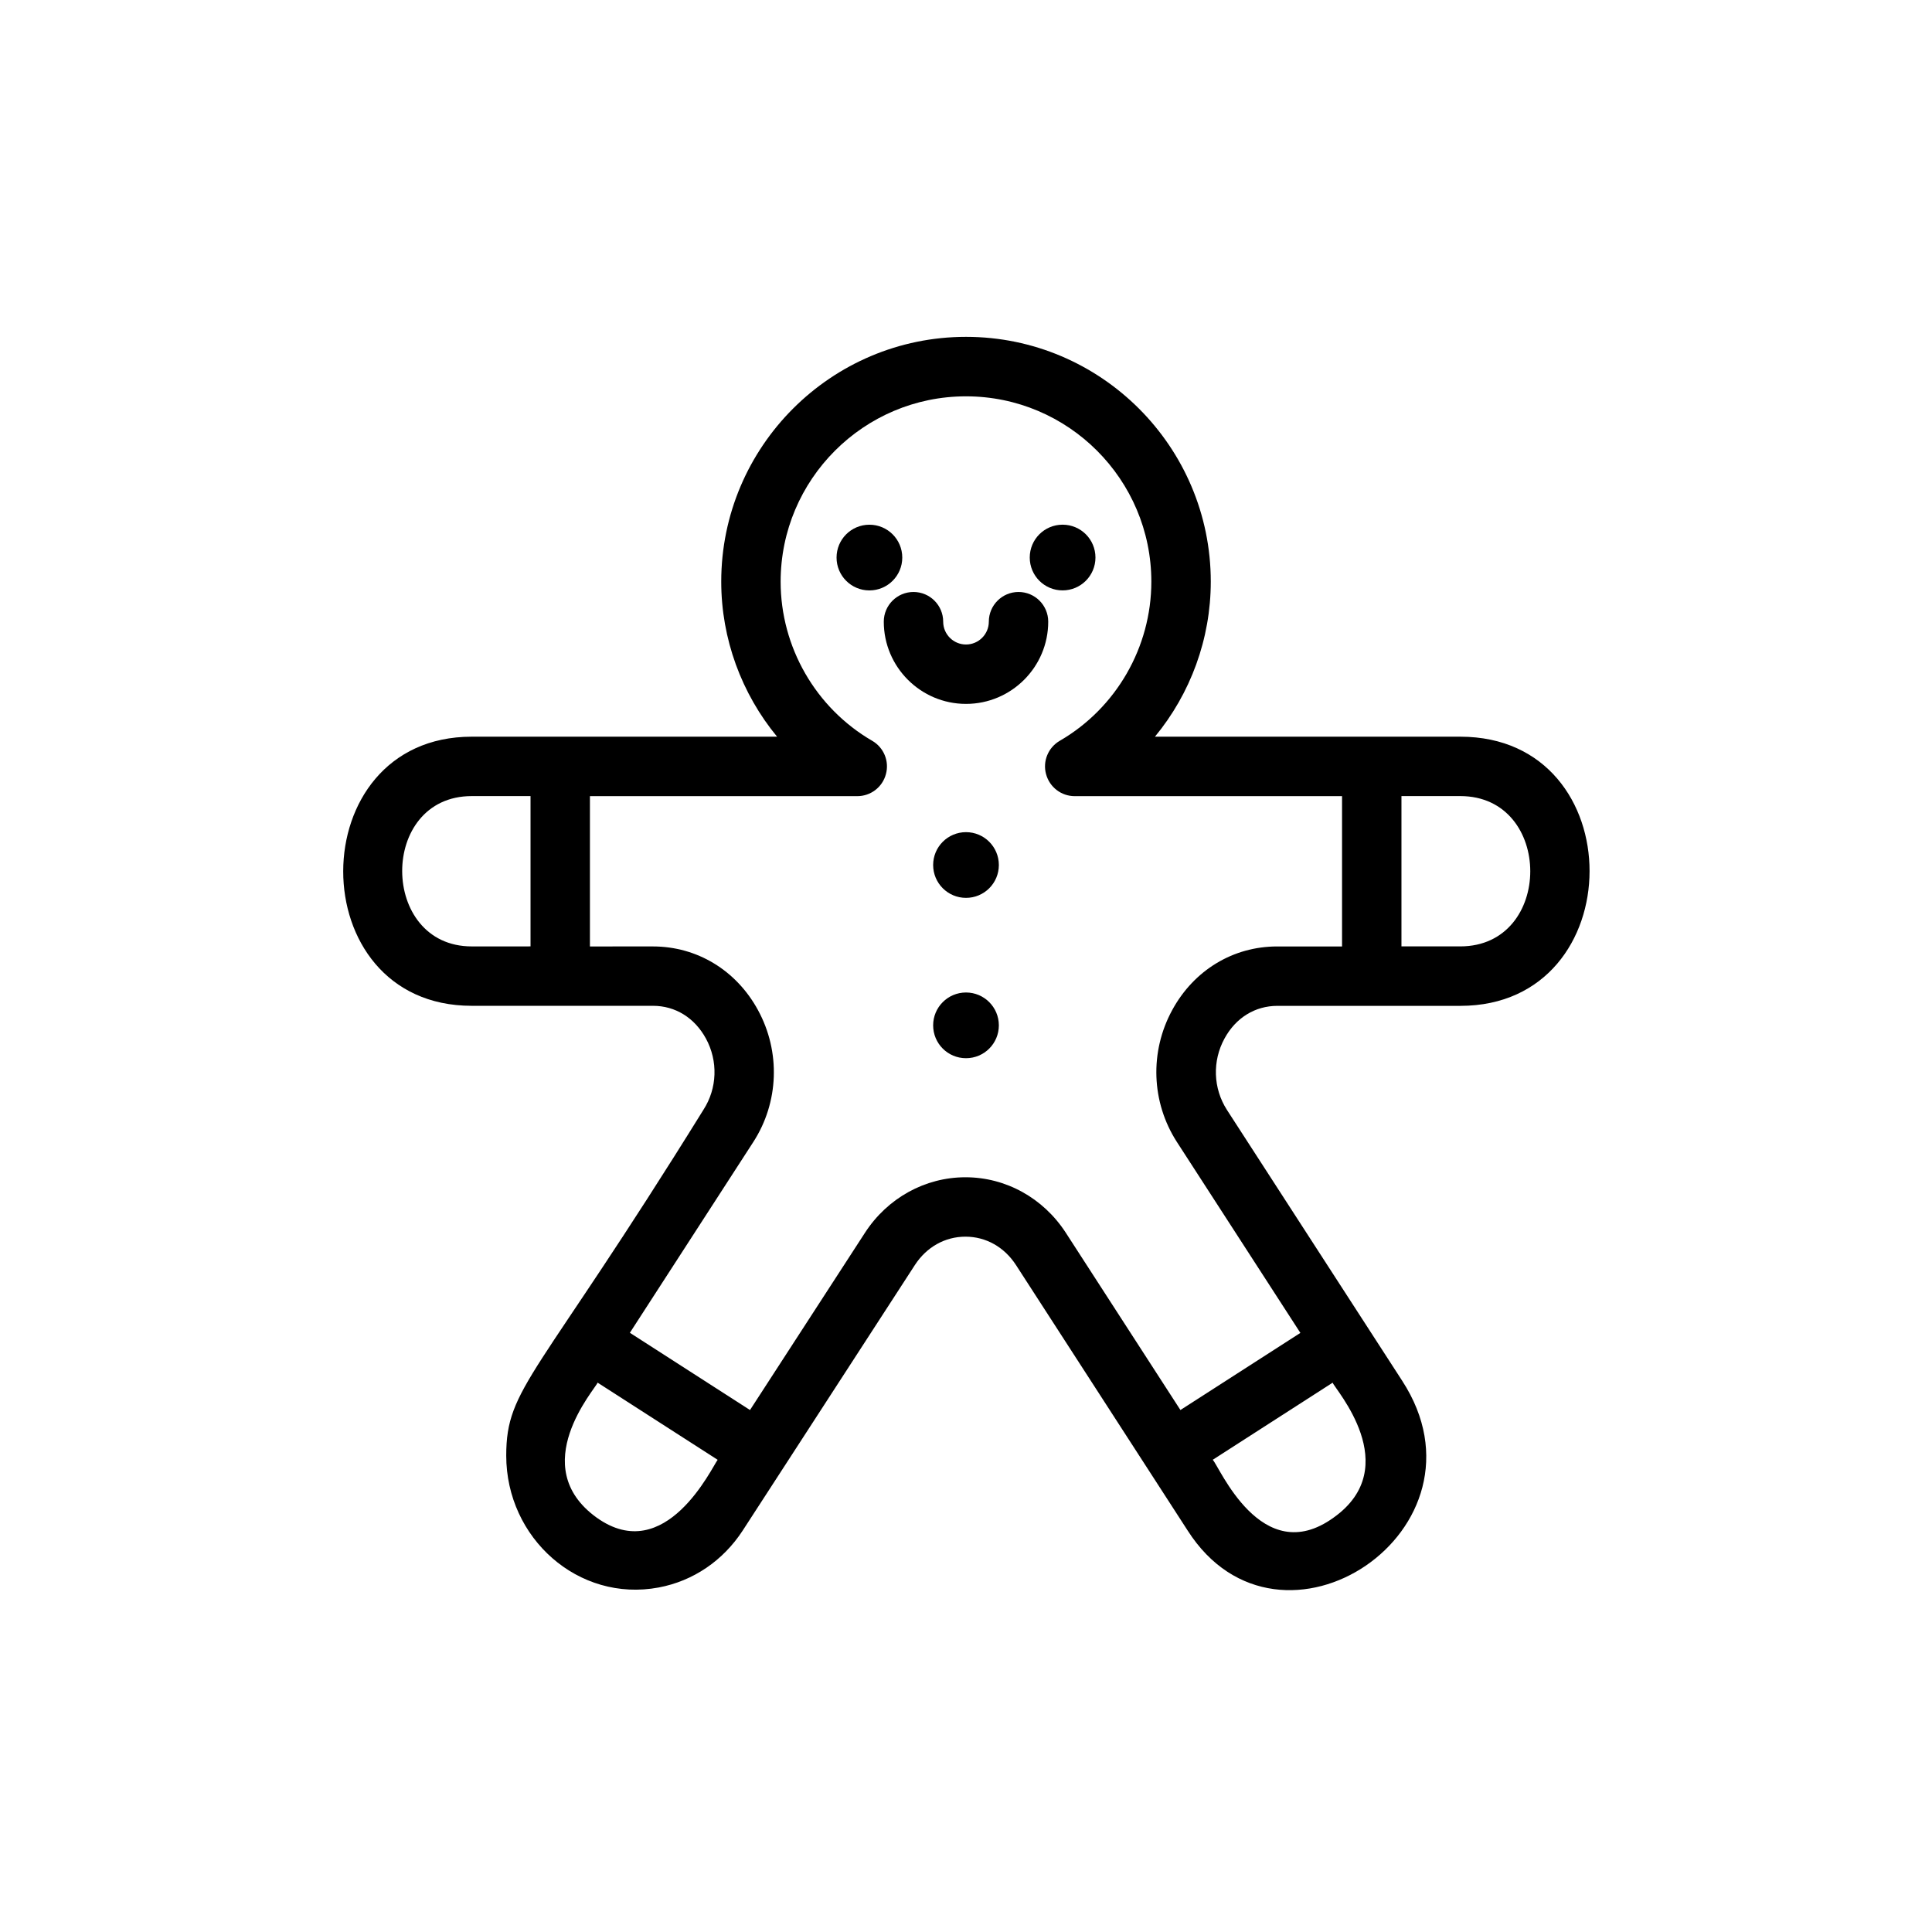 <?xml version="1.0" encoding="UTF-8"?>
<!-- Uploaded to: ICON Repo, www.svgrepo.com, Generator: ICON Repo Mixer Tools -->
<svg fill="#000000" width="800px" height="800px" version="1.1" viewBox="144 144 512 512" xmlns="http://www.w3.org/2000/svg">
 <g>
  <path d="m530.99 339.23h-80.922c9.414-11.398 14.801-25.914 14.801-41.094 0-35.754-29.109-64.867-64.867-64.867-35.754 0-64.867 29.094-64.867 64.867 0 15.191 5.398 29.691 14.801 41.094h-80.926c-45.344 0-45.469 71.32 0 71.32h48.035c5.918 0 11.02 3.164 14.027 8.66 3.258 5.984 3.008 13.211-0.645 18.879-44.258 71.43-52.27 73.445-52.27 91.66 0 21.883 19.113 38.934 40.398 34.953 9.133-1.715 17.051-7.086 22.262-15.082l10.895-16.801c0-0.016 0.016-0.016 0.016-0.016 0-0.016 0-0.031 0.016-0.031l34.699-53.516c3.102-4.785 7.996-7.527 13.414-7.527 5.414 0 10.281 2.738 13.383 7.512l45.484 70.344c24.527 38.414 82.469-0.316 56.852-39.691-5.117-7.918-48.383-74.77-46.445-71.793-3.637-5.668-3.891-12.91-0.629-18.879 2.992-5.512 8.109-8.66 14.027-8.66h48.492c45.516-0.012 45.77-71.332-0.031-71.332zm-261.98 15.742h15.586v39.832l-15.586 0.004c-24.449 0-24.688-39.836 0-39.836zm33.109 191.21c-18.863-13.602-0.25-34.195 0.25-35.77l31.82 20.453c-1.465 1.855-13.773 28.398-32.07 15.316zm195.3 0c-19.16 13.855-30.402-13.871-32.039-15.32l31.789-20.438c0.473 1.574 19.223 22.262 0.25 35.758zm-42.762-134.52c-6.031 11.051-5.559 24.434 1.227 34.969l32.73 50.602-31.789 20.438-30.387-46.996c-5.969-9.195-15.902-14.688-26.574-14.688h-0.016c-10.691 0-20.641 5.496-26.609 14.688l-30.48 46.996-31.836-20.469 32.715-50.57c6.785-10.5 7.258-23.898 1.242-34.938-5.746-10.562-16.152-16.879-27.852-16.879l-16.691 0.004v-39.832h70.848c3.574 0 6.676-2.394 7.59-5.824 0.945-3.449-0.566-7.07-3.637-8.848-14.957-8.676-24.262-24.828-24.262-42.164 0-27.078 22.027-49.121 49.121-49.121s49.121 22.027 49.121 49.121c0 17.336-9.305 33.488-24.262 42.164-3.07 1.777-4.582 5.414-3.637 8.848 0.93 3.434 4.031 5.824 7.59 5.824h70.848v39.832h-17.16c-11.684-0.016-22.09 6.281-27.84 16.844zm76.328-16.859h-15.586v-39.832h15.586c24.719-0.004 24.75 39.832 0 39.832z"/>
  <path d="m425.6 300.46c4.801 0 8.707-3.891 8.707-8.707 0-4.816-3.891-8.707-8.707-8.707s-8.707 3.891-8.707 8.707c0 4.816 3.891 8.707 8.707 8.707z"/>
  <path d="m383.11 291.76c0-4.801-3.891-8.707-8.707-8.707-4.816 0-8.707 3.891-8.707 8.707 0 4.816 3.891 8.707 8.707 8.707 4.816 0 8.707-3.906 8.707-8.707z"/>
  <path d="m400 364.53c-4.801 0-8.707 3.891-8.707 8.707 0 4.801 3.891 8.707 8.707 8.707s8.707-3.891 8.707-8.707c-0.004-4.82-3.906-8.707-8.707-8.707z"/>
  <path d="m400 407.02c-4.801 0-8.707 3.891-8.707 8.707 0 4.816 3.891 8.707 8.707 8.707s8.707-3.891 8.707-8.707c-0.004-4.816-3.906-8.707-8.707-8.707z"/>
  <path d="m413.92 300.88c-4.344 0-7.871 3.527-7.871 7.871 0 3.32-2.707 6.047-6.047 6.047-3.336 0-6.047-2.707-6.047-6.047 0-4.344-3.527-7.871-7.871-7.871s-7.871 3.527-7.871 7.871c0 12.012 9.777 21.789 21.789 21.789s21.789-9.777 21.789-21.789c0-4.359-3.527-7.871-7.871-7.871z"/>
 </g>
</svg>
